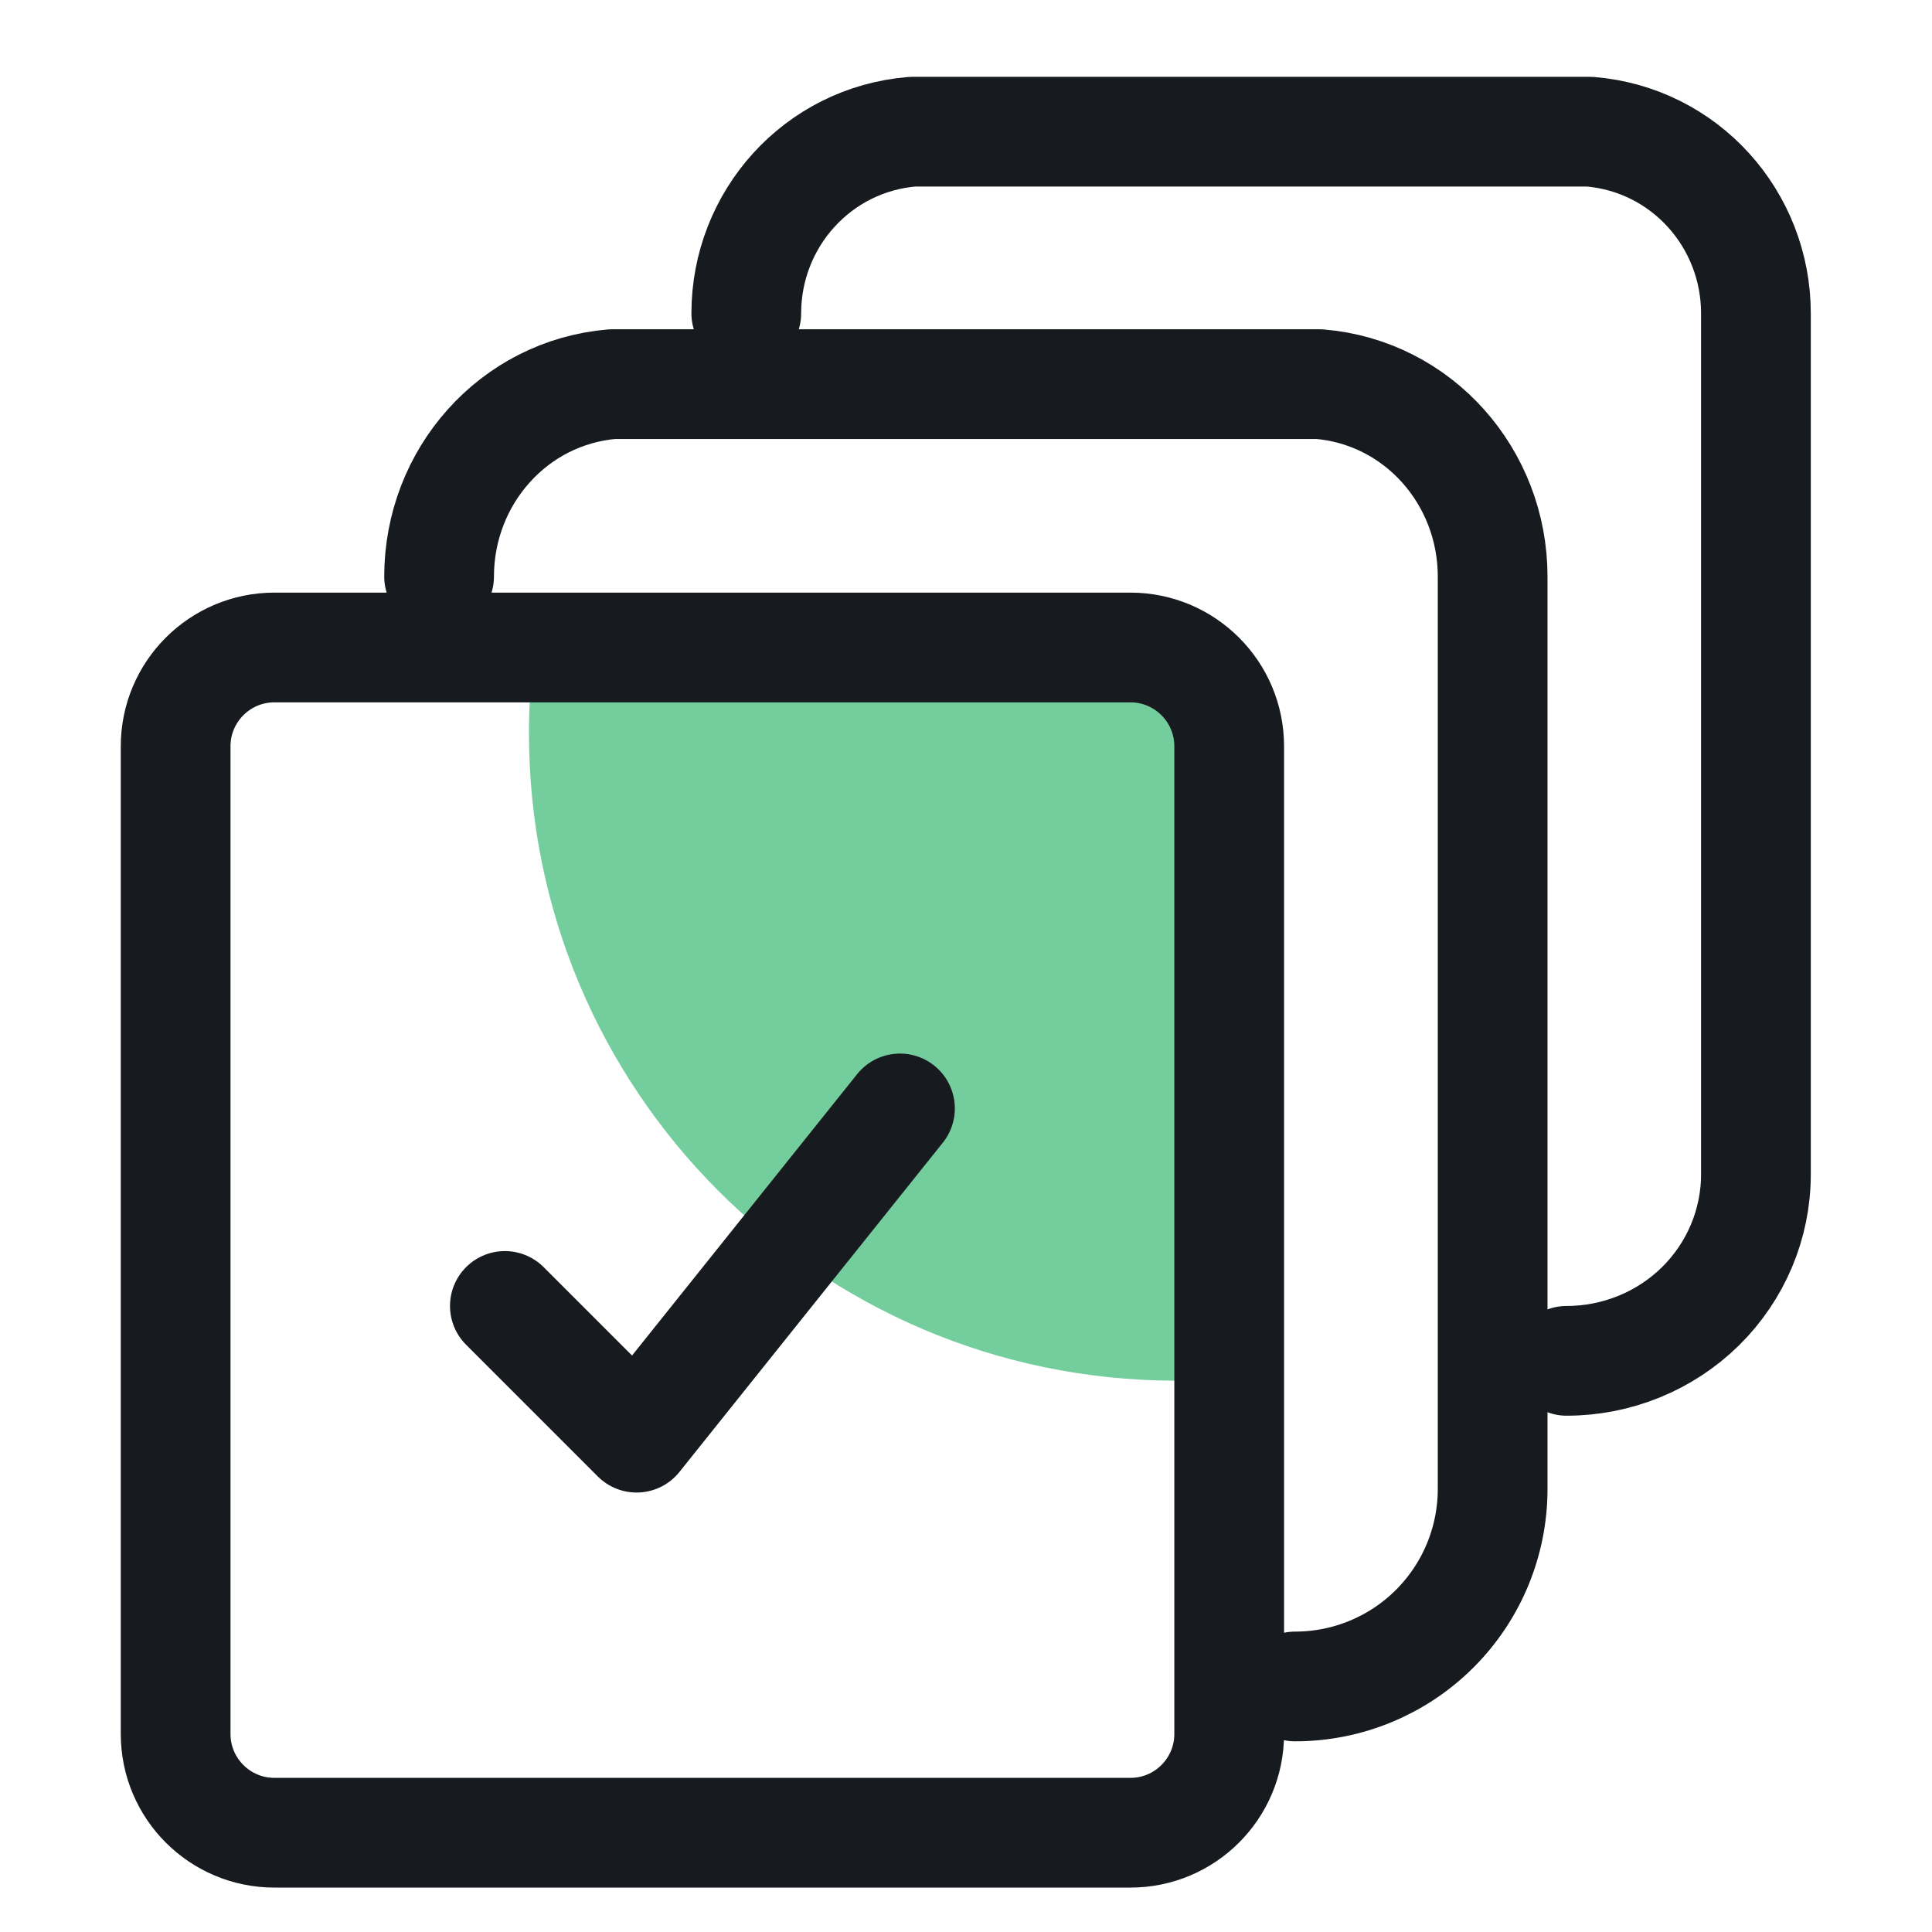 <svg width="44" height="44" viewBox="0 0 44 44" fill="none" xmlns="http://www.w3.org/2000/svg">
<path fill-rule="evenodd" clip-rule="evenodd" d="M27.967 31.447V14.996H12.144C12.081 15.546 12.048 16.104 12.047 16.671C12.031 24.81 18.613 31.423 26.753 31.444L27.967 31.447Z" fill="#74CD9C"/>
<path d="M11.498 29.742L14.498 32.742L20.496 25.244M12.998 14.746H6.249C5.008 14.746 4 15.754 4 16.995V39.49C4 40.732 5.008 41.739 6.249 41.739H25.745C26.986 41.739 27.994 40.732 27.994 39.49V35.741V16.995C27.994 15.754 26.986 14.746 25.745 14.746H12.998Z" stroke="#171A1E" stroke-width="2.499" stroke-linecap="round" stroke-linejoin="round"/>
<path d="M10 13.13C10 10.861 11.69 8.936 13.951 8.748H30.043C32.305 8.936 33.994 10.861 33.994 13.13V33.91C33.994 35.103 33.52 36.247 32.676 37.091C31.833 37.934 30.689 38.408 29.495 38.408" stroke="#171A1E" stroke-width="2.499" stroke-linecap="round" stroke-linejoin="round"/>
<path d="M16.996 7.136C16.996 4.994 18.615 3.176 20.782 2.999H36.204C38.371 3.176 39.99 4.994 39.99 7.136V26.746C39.99 27.872 39.536 28.952 38.728 29.749C37.919 30.545 36.822 30.992 35.679 30.992" stroke="#171A1E" stroke-width="2.499" stroke-linecap="round" stroke-linejoin="round"/>
</svg>
